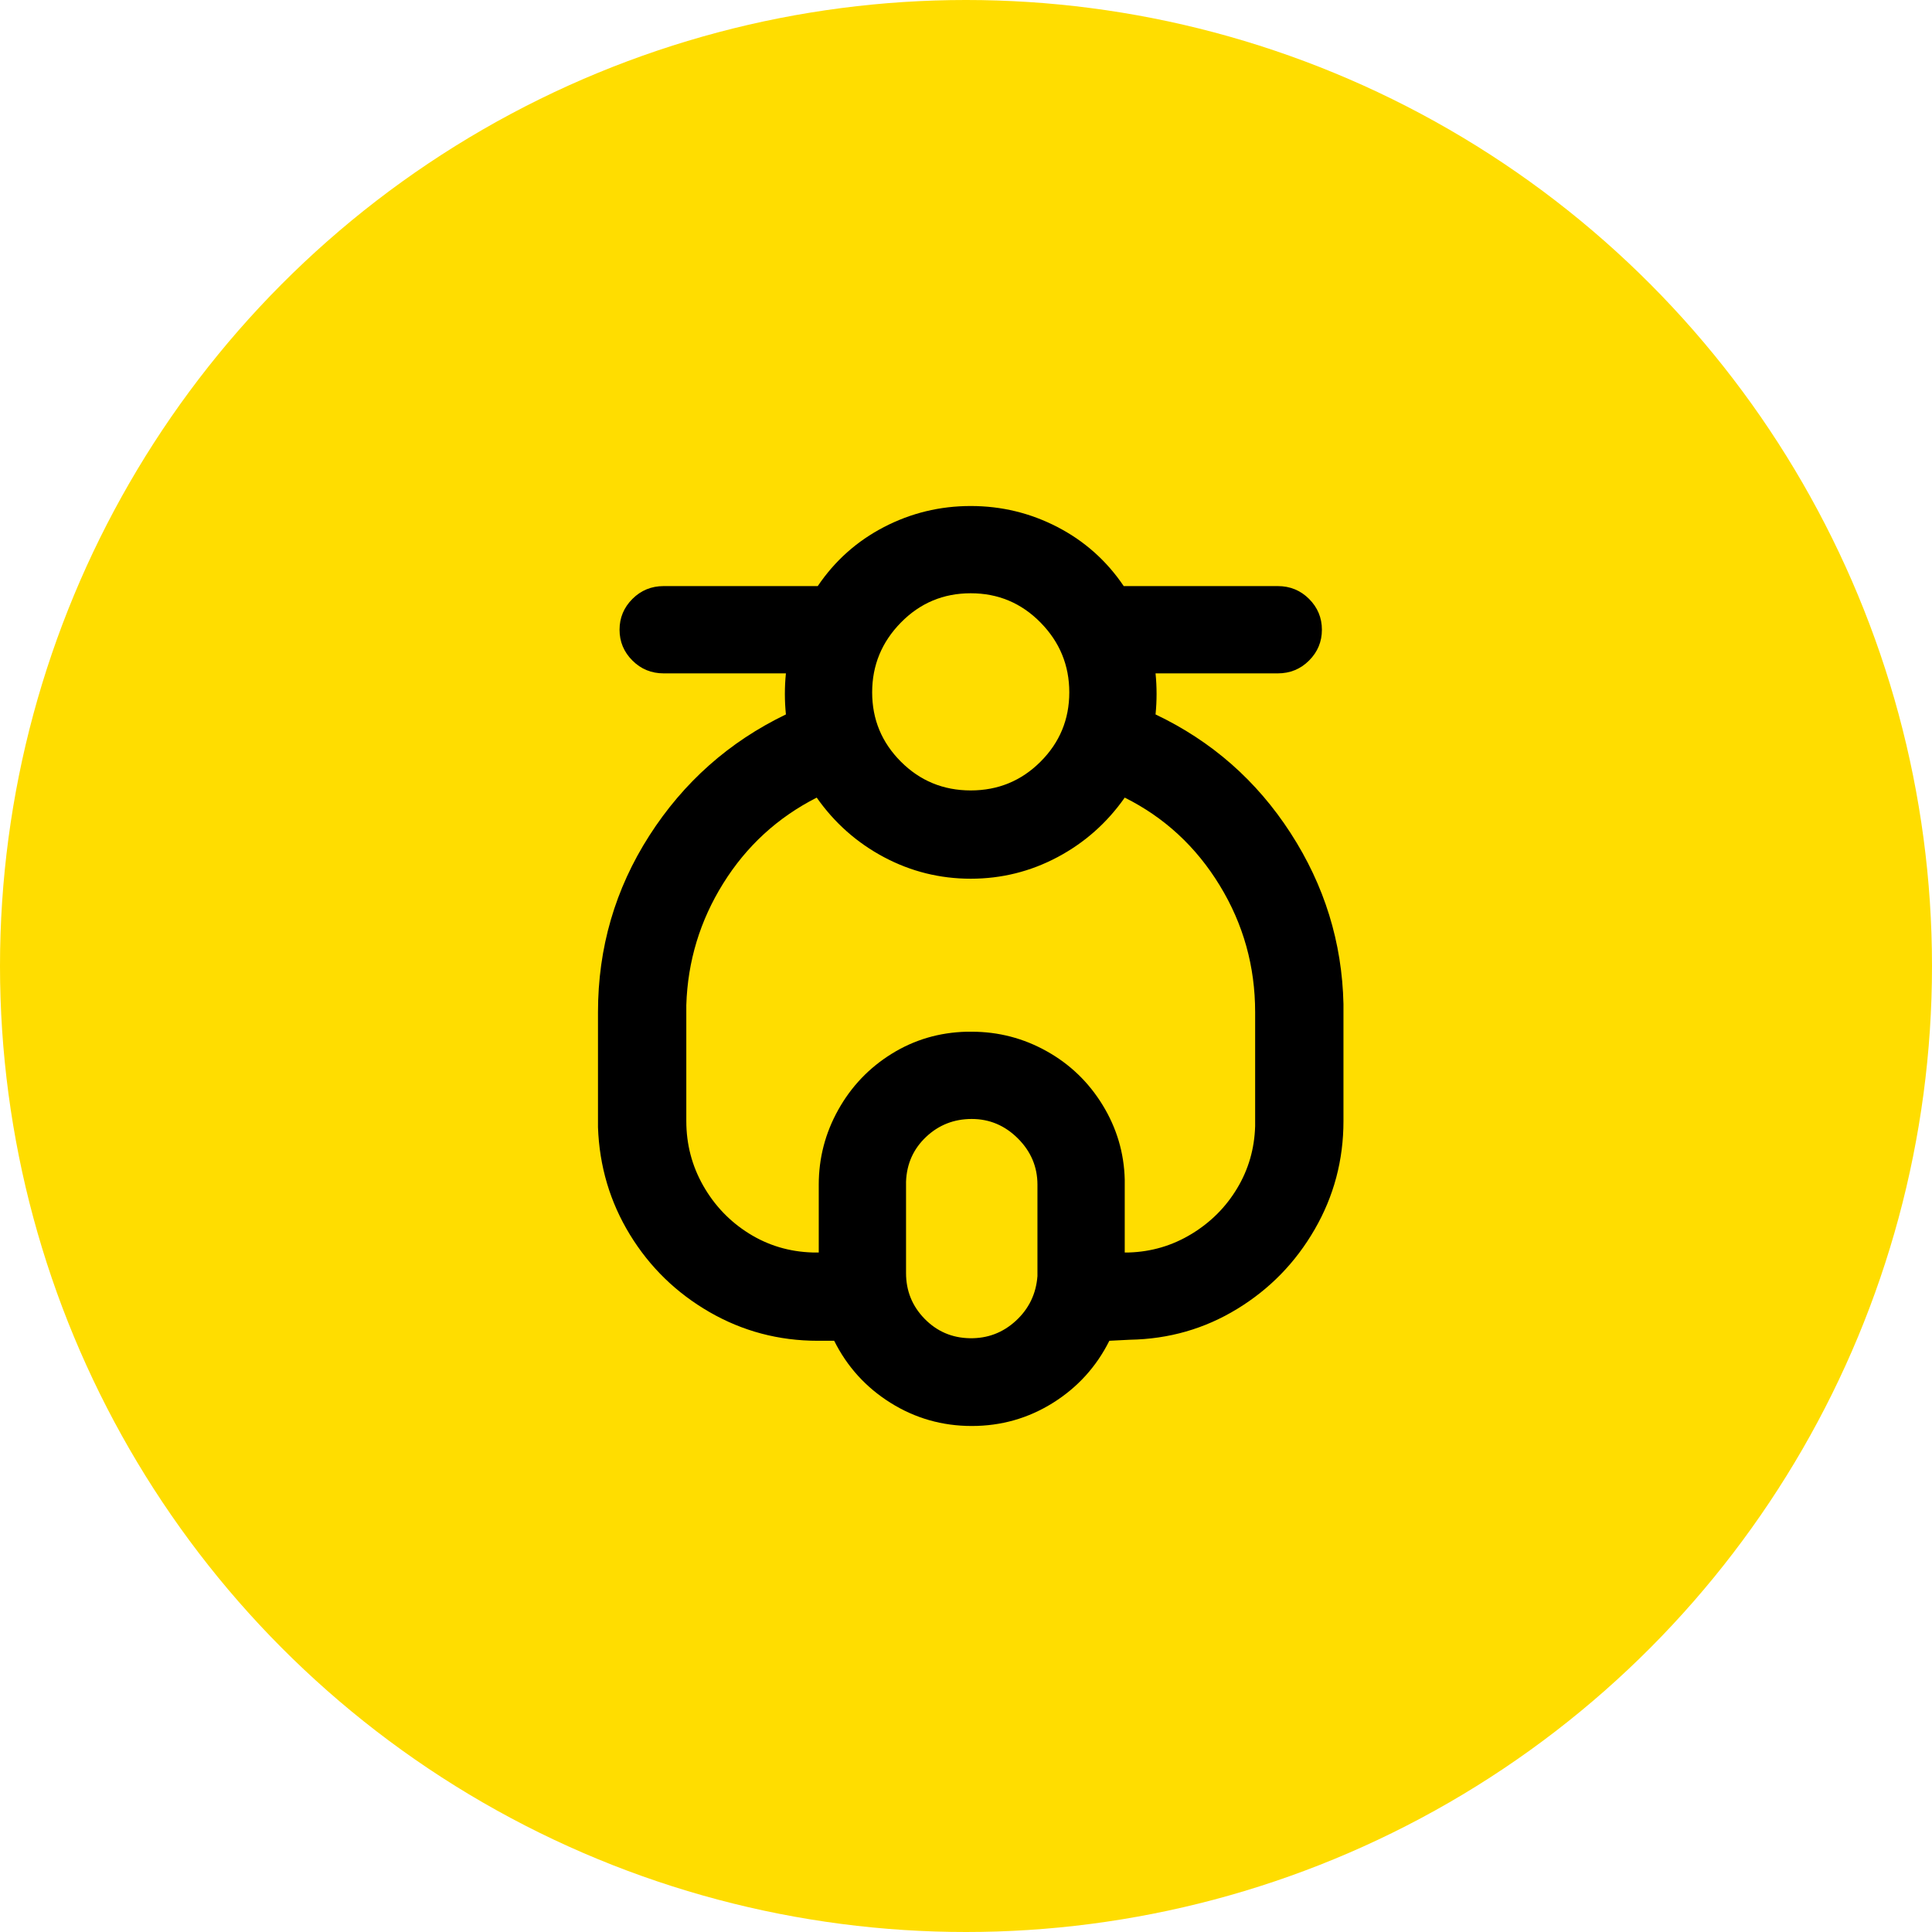 <svg xmlns="http://www.w3.org/2000/svg" xmlns:xlink="http://www.w3.org/1999/xlink" fill="none" version="1.1" width="56" height="56" viewBox="0 0 56 56"><g><g><ellipse cx="28" cy="28" rx="28" ry="28" fill="#FFDD00" fill-opacity="1"/></g><g><g><g><path d="M12 12C12 12 12 12 12 12L44 12C44 12 44 12 44 12L44 44C44 44 44 44 44 44L12 44C12 44 12 44 12 44Z" fill="#FFFFFF" fill-opacity="0"/></g><g><path d="M30.652,15.277Q29.476,14.667,28.137,14.667Q26.798,14.667,25.622,15.277Q24.447,15.887,23.703,16.988L19.238,16.988Q18.703,16.988,18.331,17.36C18.083,17.608,17.958,17.906,17.958,18.253Q17.958,18.774,18.331,19.146C18.579,19.394,18.881,19.518,19.238,19.518L22.78,19.518Q22.72,20.113,22.78,20.708Q20.31,21.899,18.822,24.22Q17.333,26.542,17.333,29.339L17.333,32.673C17.373,33.804,17.681,34.84,18.256,35.783Q19.119,37.196,20.563,38.03C21.525,38.585,22.572,38.863,23.703,38.863L24.179,38.863Q24.744,39.994,25.816,40.664C26.53,41.11,27.314,41.333,28.167,41.333C29.02,41.333,29.804,41.11,30.518,40.664C31.232,40.217,31.778,39.617,32.155,38.863L32.75,38.833C33.881,38.813,34.918,38.516,35.86,37.94C36.803,37.365,37.552,36.596,38.107,35.634C38.663,34.672,38.941,33.625,38.941,32.494L38.941,29.101C38.901,27.315,38.39,25.664,37.408,24.146Q35.935,21.869,33.494,20.708Q33.554,20.113,33.494,19.518L37.036,19.518C37.393,19.518,37.696,19.394,37.944,19.146Q38.316,18.774,38.316,18.253Q38.316,17.732,37.944,17.36C37.696,17.112,37.393,16.988,37.036,16.988L32.572,16.988C32.076,16.254,31.436,15.684,30.652,15.277ZM26.113,18.045Q26.946,17.196,28.137,17.196Q29.327,17.196,30.161,18.045Q30.994,18.893,30.994,20.068Q30.994,21.244,30.161,22.077Q29.327,22.911,28.137,22.911Q26.946,22.911,26.113,22.077Q25.28,21.244,25.28,20.068Q25.28,18.893,26.113,18.045ZM32.601,23.119Q31.828,24.22,30.652,24.845Q29.476,25.47,28.137,25.47Q26.798,25.47,25.622,24.845Q24.447,24.22,23.673,23.119Q21.976,23.982,20.964,25.604Q19.953,27.226,19.893,29.131L19.893,32.494C19.893,33.169,20.057,33.794,20.384,34.369C20.712,34.944,21.153,35.406,21.709,35.753C22.264,36.1,22.879,36.284,23.554,36.304L23.732,36.304L23.732,34.339Q23.732,33.179,24.298,32.167Q24.863,31.155,25.845,30.545C26.5,30.138,27.224,29.925,28.018,29.905L28.167,29.905Q29.328,29.905,30.339,30.47C31.014,30.847,31.555,31.368,31.962,32.033C32.368,32.697,32.582,33.417,32.601,34.19L32.601,36.304L32.72,36.304C33.375,36.284,33.98,36.105,34.536,35.768C35.091,35.431,35.533,34.989,35.86,34.443C36.188,33.898,36.361,33.298,36.381,32.643L36.381,29.339Q36.381,27.345,35.354,25.664Q34.328,23.982,32.601,23.119ZM26.842,32.955C27.209,32.608,27.651,32.434,28.166,32.434Q28.94,32.434,29.506,33C29.883,33.377,30.071,33.823,30.071,34.339L30.071,36.988C30.032,37.504,29.823,37.935,29.446,38.283C29.069,38.63,28.623,38.799,28.107,38.789C27.591,38.779,27.155,38.59,26.797,38.223C26.44,37.856,26.262,37.415,26.262,36.899L26.262,34.25Q26.291,33.476,26.842,32.955Z" fill-rule="evenodd" fill="#000000" fill-opacity="1"/></g></g></g></g></svg>